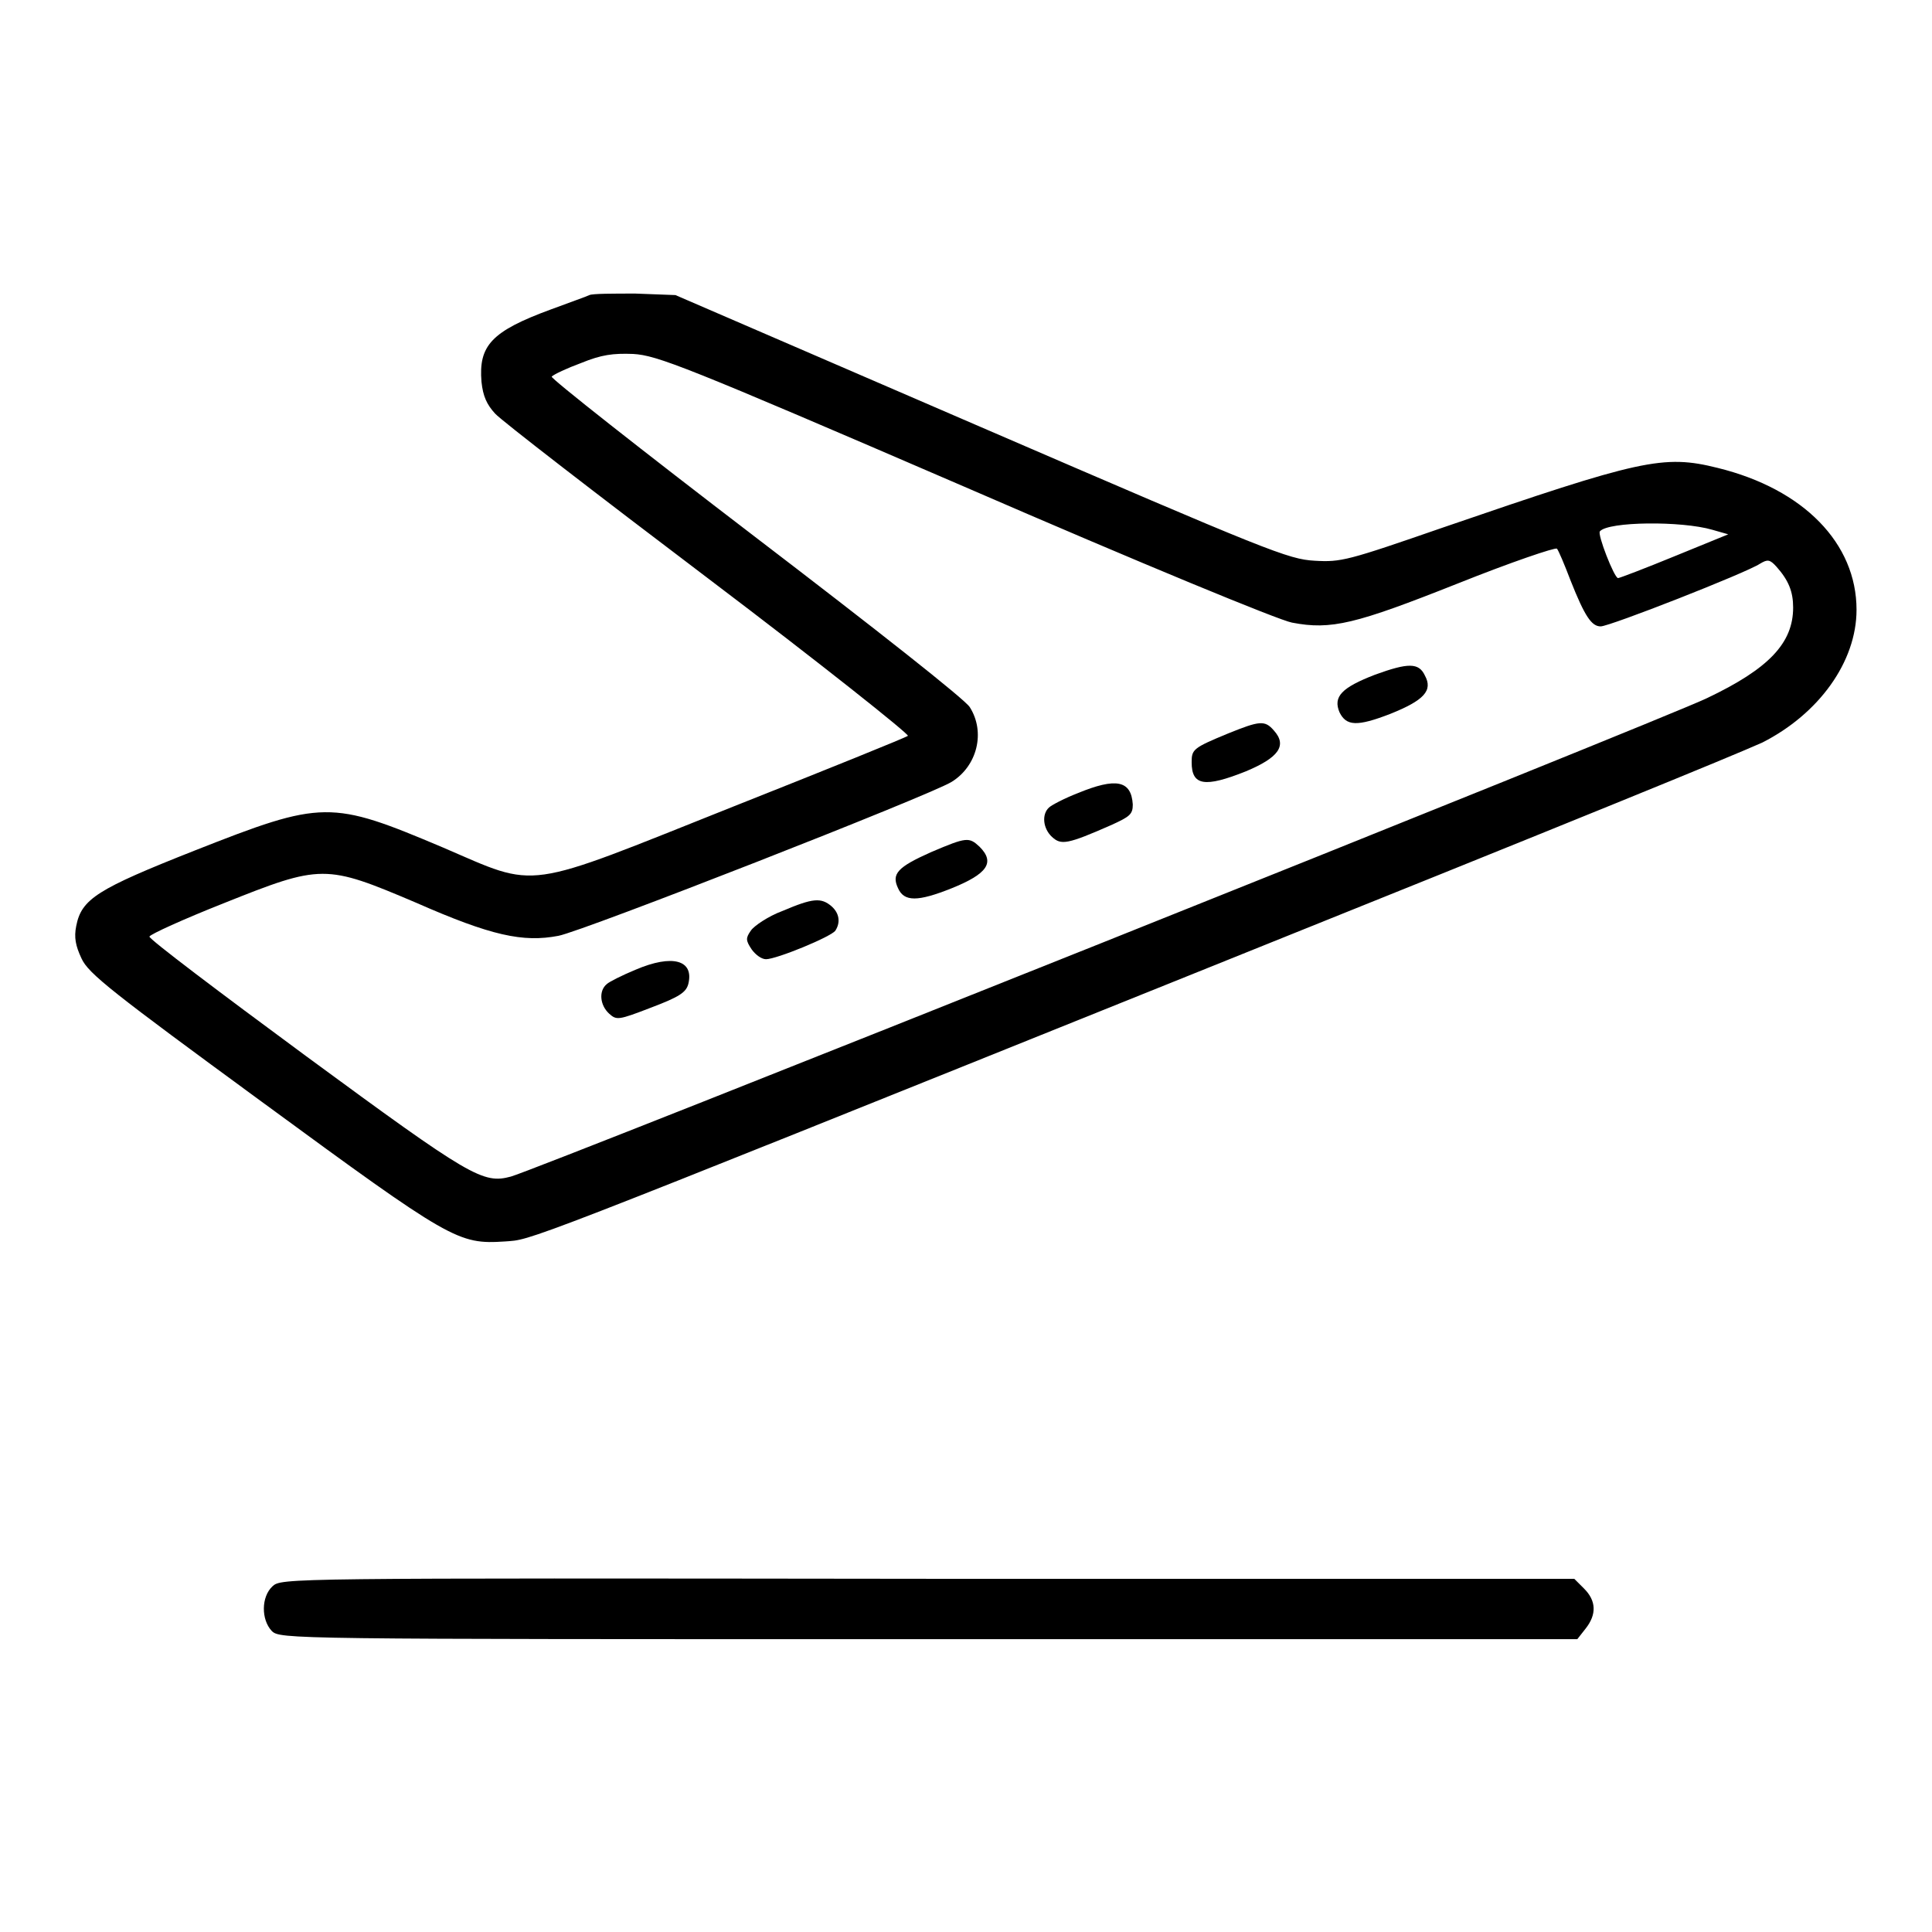 <?xml version="1.0" encoding="utf-8"?>
<!-- Svg Vector Icons : http://www.onlinewebfonts.com/icon -->
<!DOCTYPE svg PUBLIC "-//W3C//DTD SVG 1.1//EN" "http://www.w3.org/Graphics/SVG/1.1/DTD/svg11.dtd">
<svg version="1.1" xmlns="http://www.w3.org/2000/svg" xmlns:xlink="http://www.w3.org/1999/xlink" x="0px" y="0px" viewBox="0 0 256 256" enable-background="new 0 0 256 256" xml:space="preserve">
<g><g><g><path fill="#000000" d="M78.1,39.1c-0.4,0.2-2.7,1-5.1,1.9c-7.9,2.9-9.6,4.8-9.2,9.6c0.2,1.9,0.7,3,1.8,4.2c0.8,0.9,13.5,10.7,28.3,21.9c14.8,11.2,26.6,20.6,26.4,20.8c-0.2,0.2-10.6,4.4-23.2,9.4c-28.1,11.2-25.6,10.9-38.4,5.4c-14.9-6.3-15.9-6.3-32.9,0.4c-12.9,5.1-15,6.4-15.7,10c-0.3,1.5-0.1,2.6,0.7,4.3c0.9,2,4.1,4.5,23.9,19c25.1,18.4,26,18.9,32.2,18.5c3.7-0.3,0.1,1.2,90.3-35.1c53.5-21.5,71.8-29,76.3-31C241,94.6,246,87.7,246,80.8c0-8.8-7-16-18.4-18.8c-7.2-1.8-10.2-1.1-36.4,7.9c-12.7,4.4-13.5,4.6-17,4.4c-3.5-0.2-6-1.2-44.2-17.7L89.5,39.1l-5.3-0.2C81.3,38.9,78.5,38.9,78.1,39.1z M127.8,64.5c23.5,10.2,41.7,17.7,43.4,18c5.2,1,8.4,0.2,22-5.2c7-2.8,12.9-4.8,13.1-4.6c0.2,0.2,1,2.1,1.8,4.2c1.9,4.8,2.8,6.1,4,6.1c1.2,0,19.3-7.1,21.1-8.3c1-0.6,1.3-0.6,2.2,0.4c1.6,1.8,2.2,3.3,2.2,5.4c0,4.7-3.2,8.1-11.4,12c-5.5,2.7-155.1,62.5-158.5,63.4c-3.7,1-5.3,0.1-27.2-16c-11.4-8.4-20.8-15.5-20.7-15.8c0.1-0.3,4.5-2.3,9.8-4.4c13-5.2,13.5-5.2,25.5-0.1c10,4.4,14.2,5.3,18.9,4.4c3.2-0.6,49.2-18.6,52.1-20.4c3.4-2.1,4.5-6.6,2.4-9.9c-0.6-1-12.4-10.3-28.5-22.6C85.1,59.7,72.9,50.1,73.1,49.9c0.3-0.3,2-1.1,3.9-1.8c2.7-1.1,4.2-1.3,6.9-1.2C87.1,47.1,90.5,48.4,127.8,64.5z M226.9,70.2l2.1,0.6l-7.1,2.9c-3.9,1.6-7.3,2.9-7.5,2.9c-0.5,0-2.8-5.9-2.4-6.2C213.1,69.1,222.8,69,226.9,70.2z"/><path fill="#000000" d="M182.2,89.4c-4.4,1.7-5.6,2.9-4.7,5c0.9,1.8,2.3,1.9,6.7,0.2c4.5-1.8,5.7-3.1,4.6-5.1C188,87.8,186.6,87.8,182.2,89.4z"/><path fill="#000000" d="M162.7,97.2c-4.6,1.9-4.8,2.1-4.8,3.8c0,3.1,1.7,3.4,7.2,1.2c4.3-1.8,5.5-3.4,3.7-5.4C167.6,95.4,166.9,95.5,162.7,97.2z"/><path fill="#000000" d="M142.8,105.1c-1.8,0.7-3.5,1.6-3.8,1.9c-1,0.9-0.8,2.8,0.4,3.9c1.2,1.1,2,1,7.9-1.6c2.4-1.1,2.8-1.4,2.8-2.7C149.9,103.4,147.9,103,142.8,105.1z"/><path fill="#000000" d="M123.4,112.9c-4.5,2-5.3,2.9-4.4,4.8c0.8,1.8,2.6,1.8,7.1,0c4.7-1.9,5.8-3.4,3.7-5.5C128.4,110.9,128.1,110.9,123.4,112.9z"/><path fill="#000000" d="M103.7,120.7c-1.9,0.7-3.8,2-4.2,2.6c-0.7,1-0.7,1.3,0.1,2.5c0.5,0.7,1.3,1.3,1.9,1.3c1.4,0,8.7-3,9.2-3.8c0.7-1.1,0.5-2.3-0.5-3.2C108.8,118.9,107.7,119,103.7,120.7z"/><path fill="#000000" d="M84.2,128.5c-1.7,0.7-3.5,1.6-3.8,1.9c-1.1,0.9-0.9,2.8,0.3,3.9c1,0.9,1.2,0.9,5.6-0.8c3.7-1.4,4.6-2,4.9-3.1C92,127.2,89.1,126.4,84.2,128.5z"/><path fill="#000000" d="M36.1,210.2c-1.5,1.4-1.5,4.4-0.1,5.9c1.1,1.1,1.8,1.1,87,1.1h86l1.1-1.4c1.5-1.9,1.4-3.7-0.2-5.3l-1.3-1.3h-85.7C37.4,209.1,37.3,209.1,36.1,210.2z"/></g></g></g>
</svg>